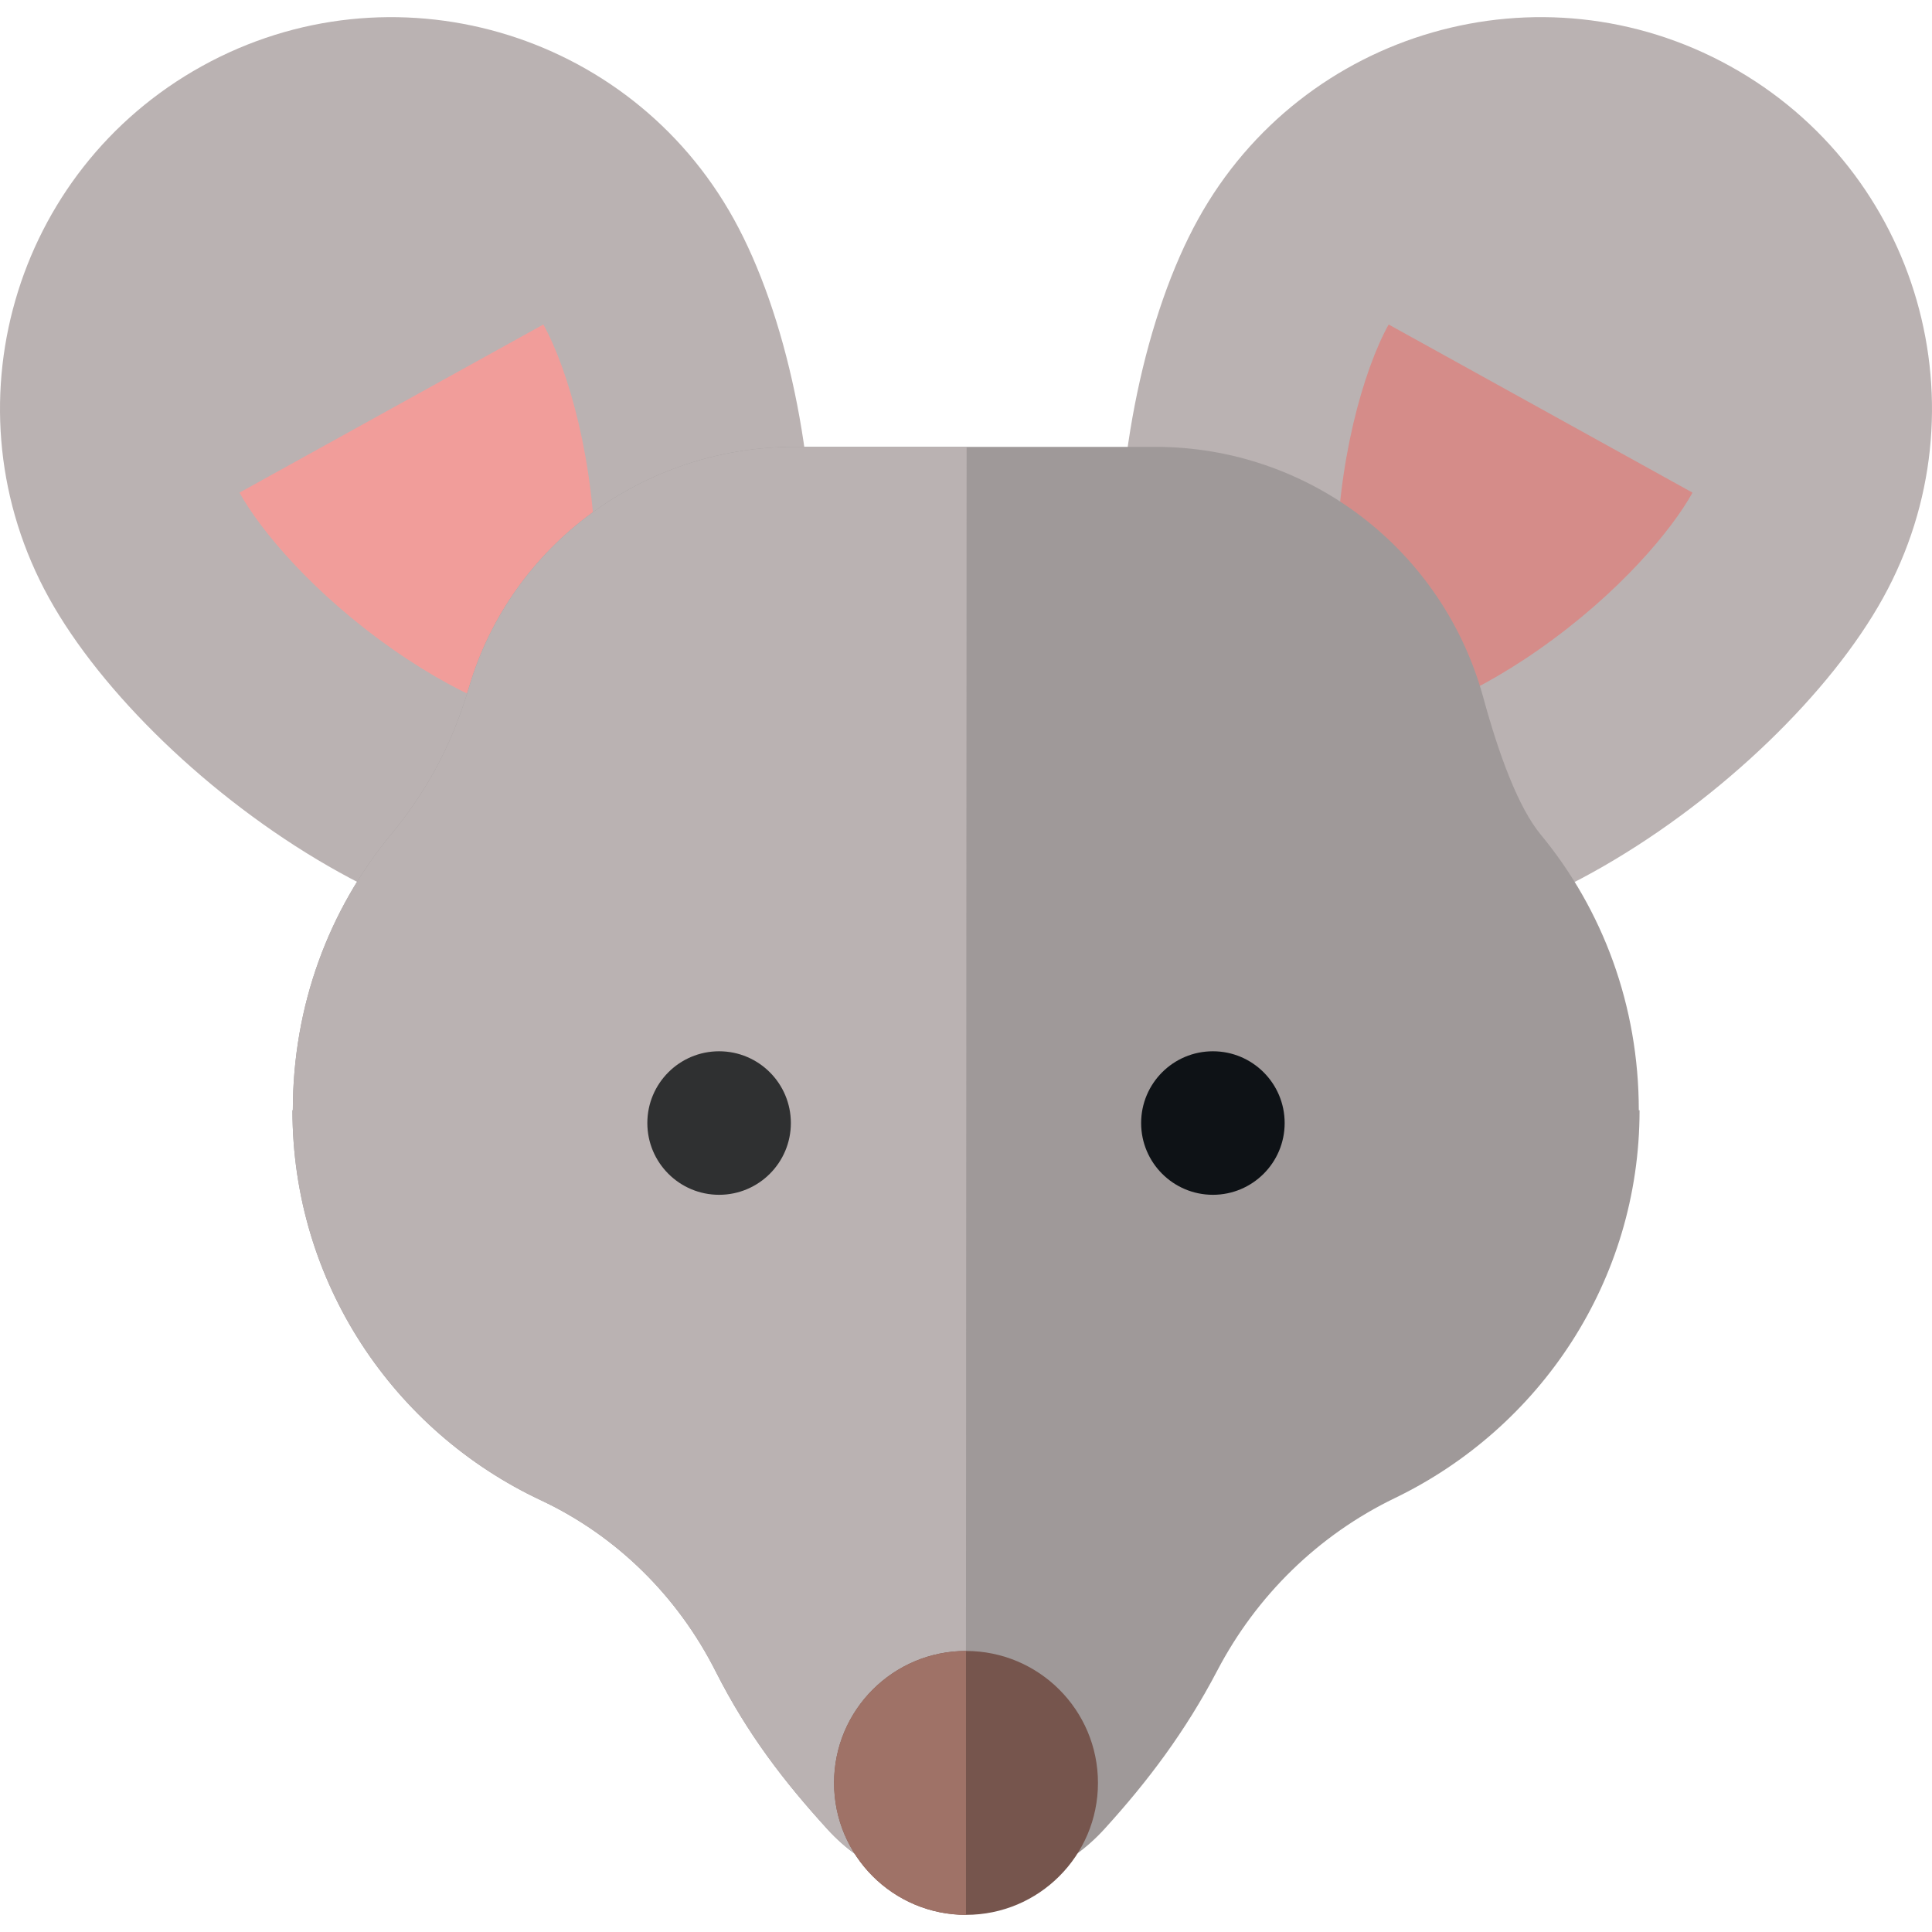 <?xml version="1.0" encoding="UTF-8"?> <!-- Generator: Adobe Illustrator 19.0.0, SVG Export Plug-In . SVG Version: 6.00 Build 0) --> <svg xmlns="http://www.w3.org/2000/svg" xmlns:xlink="http://www.w3.org/1999/xlink" id="Layer_1" x="0px" y="0px" viewBox="0 0 511.999 511.999" style="enable-background:new 0 0 511.999 511.999;" xml:space="preserve"> <path style="fill:#BAB2B2;" d="M194.476,58.066c27.727,50.118,33.466,156.41-16.652,184.137S40.707,208.594,12.981,158.475 S3.405,45.25,53.523,17.524S166.749,7.948,194.476,58.066z"></path> <path style="fill:#F19D9A;" d="M143.993,85.994c6.741,12.187,13.623,36.62,13.798,63.737c0.163,25.185-5.502,37.97-8.046,41.681 c-0.188,0.008-0.4,0.013-0.637,0.013c-8.013,0-24.603-5.063-44.983-19.332c-21.299-14.913-35.217-31.7-40.661-41.543"></path> <path style="fill:#BAB2B2;" d="M317.523,58.066c-27.727,50.118-33.466,156.41,16.652,184.137s137.117-33.61,164.843-83.728 s9.575-113.225-40.544-140.953S345.25,7.948,317.523,58.066z"></path> <path style="fill:#D58C89;" d="M368.005,85.994c-6.741,12.187-13.623,36.62-13.798,63.737c-0.163,25.185,5.502,37.97,8.046,41.681 c0.188,0.008,0.4,0.013,0.637,0.013c8.013,0,24.602-5.063,44.983-19.332c21.299-14.913,35.217-31.7,40.661-41.543"></path> <path style="fill:#9F9999;" d="M306.2,118.423h-95.737c-39.576,0-74.936,25.692-86.153,63.646 c-4.793,16.215-11.82,28.351-20.757,39.163c-16.387,19.827-25.95,45.288-25.95,72.996h-0.101c0,45.706,26.878,85.073,65.817,103.346 c20.113,9.439,36.284,25.478,46.31,45.304c8.496,16.801,18.303,29.415,29.553,41.773h-0.006c19.667,21.665,53.893,21.665,73.56,0 h-0.001c11.416-12.542,21.406-25.782,29.85-41.92c10.413-19.899,26.821-35.948,47.045-45.714 c38.374-18.532,64.87-57.472,64.87-102.79h-0.203c0-27.708-9.564-53.168-25.949-72.996c-5.967-7.22-11.082-21.078-15.251-36.338 C382.385,145.682,346.849,118.423,306.2,118.423z"></path> <path style="fill:#BAB2B2;" d="M256.162,118.423h-45.701c-39.576,0-74.936,25.692-86.153,63.646 c-4.793,16.215-11.82,28.351-20.757,39.163c-16.387,19.827-25.95,45.288-25.95,72.996H77.5c0,45.706,26.878,85.073,65.817,103.346 c20.112,9.439,36.284,25.478,46.31,45.304c8.496,16.801,18.303,29.415,29.553,41.773h-0.006 c9.833,10.832,23.307,16.249,36.781,16.249L256.162,118.423z"></path> <circle style="fill:#2F3031;" cx="190.569" cy="297.616" r="19.018"></circle> <circle style="fill:#0E1216;" cx="321.429" cy="297.616" r="19.018"></circle> <circle style="fill:#76554D;" cx="256.005" cy="472.489" r="34.967"></circle> <path style="fill:#9F7267;" d="M255.999,507.458c-19.312,0-34.967-15.655-34.967-34.967c0-19.312,15.655-34.967,34.967-34.967 V507.458z"></path> <g> </g> <g> </g> <g> </g> <g> </g> <g> </g> <g> </g> <g> </g> <g> </g> <g> </g> <g> </g> <g> </g> <g> </g> <g> </g> <g> </g> <g> </g> </svg> 